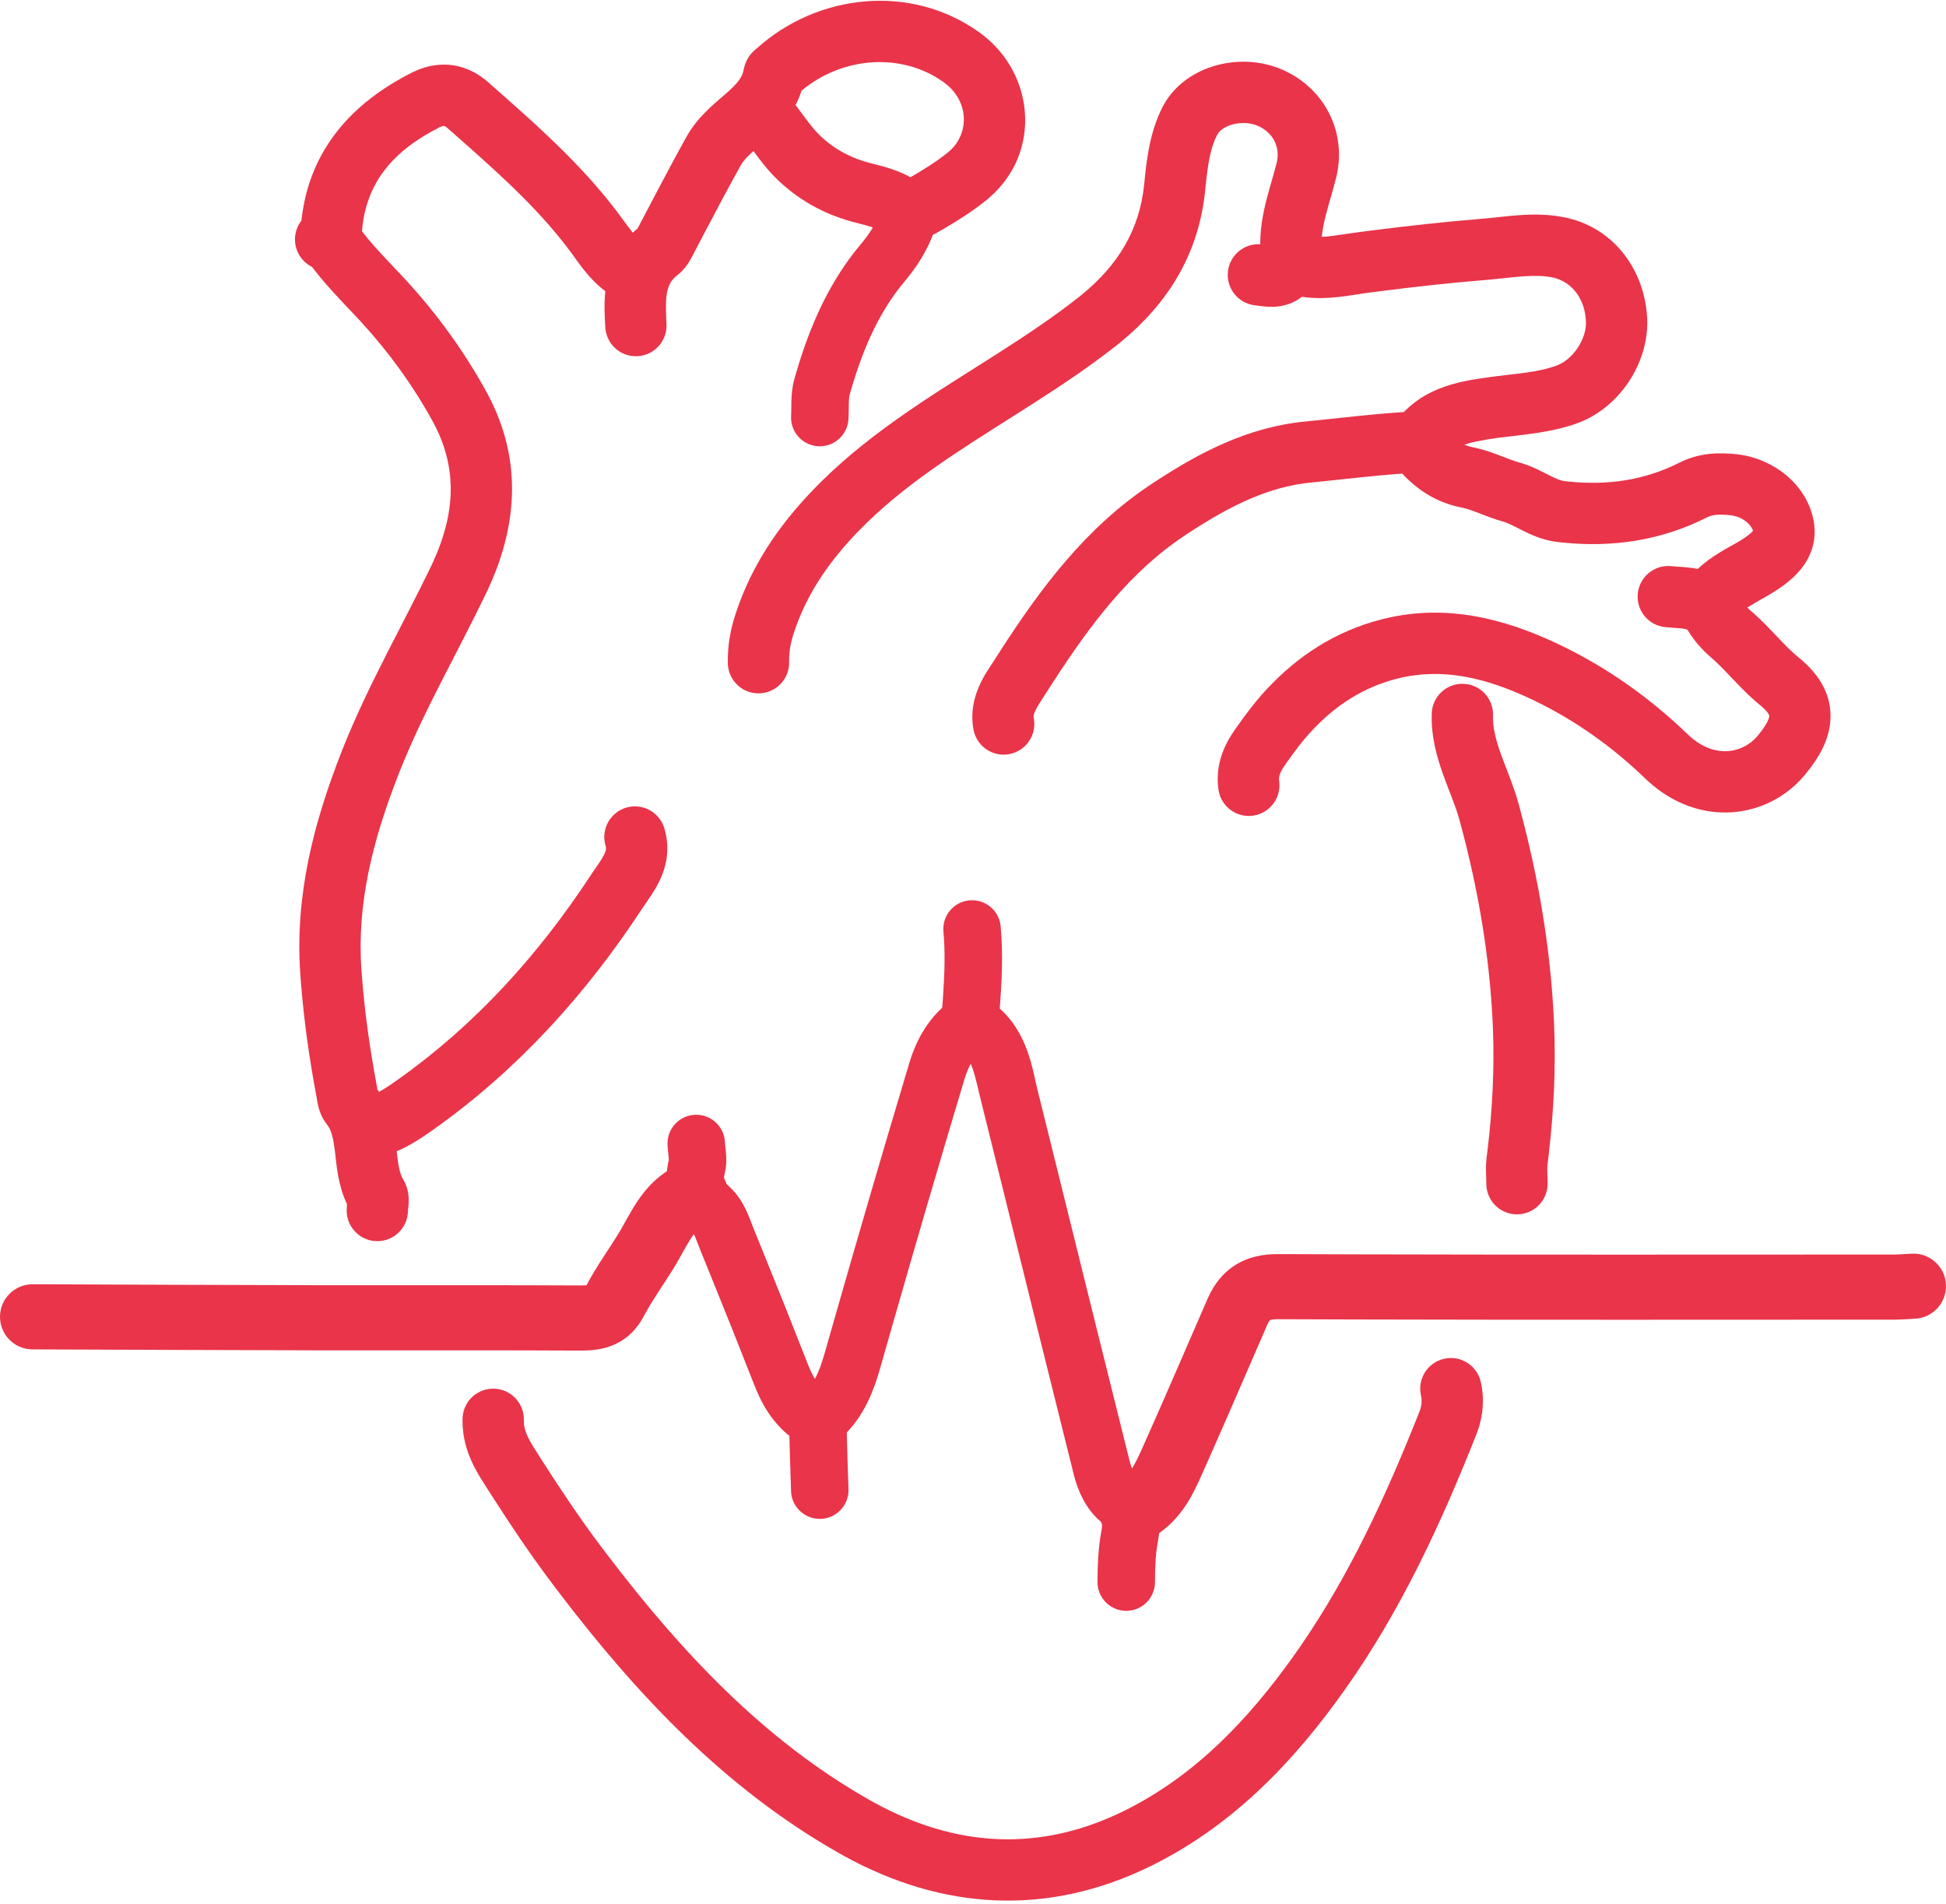 <svg xmlns="http://www.w3.org/2000/svg" width="508" height="497" viewBox="0 0 508 497" fill="none"><path d="M376.963 354.702C381.27 353.716 385.561 356.408 386.547 360.714C387.587 365.256 387.128 369.673 385.703 373.647L385.405 374.436C376.293 397.42 365.825 420.274 351.036 441.134L351.035 441.133C338.118 459.355 322.546 475.923 301.495 486.576L300.488 487.079C273.327 500.469 245.874 498.537 220.35 484.495L219.136 483.817C188.853 466.66 165.794 441.836 145.62 415.319L143.677 412.748C138.149 405.387 133.061 397.744 128.185 390.132L126.106 386.874C123.415 382.632 120.556 377.267 120.752 370.275L120.773 369.864C121.106 365.644 124.695 362.382 128.974 362.502C133.39 362.627 136.869 366.308 136.745 370.724L136.744 371.118C136.783 373.081 137.546 375.037 139.616 378.3L141.663 381.51C146.445 388.973 151.282 396.23 156.471 403.139L158.361 405.641C177.961 431.4 199.456 454.277 227.023 469.896L228.041 470.465C249.429 482.243 271.37 483.594 293.413 472.727L294.267 472.301C312.123 463.266 325.876 448.958 337.982 431.88L339.256 430.063C352.298 411.217 361.873 390.378 370.531 368.539L370.64 368.251C371.154 366.824 371.232 365.518 370.95 364.285C369.964 359.978 372.656 355.688 376.963 354.702Z" fill="#E9344A"></path><path d="M499.075 327.26C503.764 327.026 507.755 330.636 507.989 335.325C508.224 340.013 504.613 344.004 499.925 344.239C498.914 344.289 496.997 344.443 495.241 344.481L494.502 344.489C447.556 344.5 400.579 344.562 353.602 344.44L333.468 344.375C332.143 344.37 331.641 344.567 331.541 344.616C331.472 344.678 331.271 344.899 330.986 345.47L330.791 345.891C325.86 357.219 320.937 368.677 315.891 380.072L313.72 384.951C311.53 389.848 307.968 398.121 299.052 402.222C294.787 404.184 289.739 402.316 287.777 398.051C285.816 393.786 287.683 388.738 291.948 386.777C294.329 385.682 295.743 383.508 298.2 378.012L300.353 373.174C305.356 361.878 310.23 350.533 315.204 339.106L315.485 338.481C316.939 335.365 319.085 332.399 322.392 330.289C325.887 328.058 329.775 327.361 333.533 327.375L353.649 327.44C400.587 327.562 447.527 327.5 494.498 327.489L495.009 327.484C496.17 327.459 497.17 327.355 499.075 327.26Z" fill="#E9344A"></path><path d="M81.951 56.419C85.472 53.985 90.258 54.763 92.838 58.119L93.08 58.451L93.718 59.351C96.95 63.805 100.843 67.607 105.403 72.517L106.184 73.364C114.22 82.145 121.192 91.761 126.926 102.192L127.378 103.029C136.54 120.328 134.991 137.648 127.202 154.23L126.82 155.032C118.977 171.288 110.792 185.25 104.533 200.878L103.934 202.396C97.36 219.268 93.153 235.651 94.342 252.96L94.481 254.881C95.224 264.478 96.579 273.979 98.376 283.515L98.483 284.124C98.498 284.21 98.512 284.296 98.525 284.37C98.529 284.395 98.532 284.42 98.536 284.444C102.228 289.628 102.932 295.352 103.383 299.185C103.939 303.913 104.193 306.103 105.297 307.961C106.198 309.478 106.512 310.957 106.629 312.002C106.744 313.033 106.698 313.938 106.655 314.5C106.616 315.013 106.542 315.641 106.523 315.811C106.507 315.966 106.501 316.043 106.499 316.067V316L106.488 316.412C106.274 320.638 102.779 324 98.499 324C94.219 323.999 90.724 320.638 90.51 316.412L90.499 316C90.499 315.587 90.519 315.214 90.541 314.908C90.556 314.708 90.574 314.518 90.591 314.351C88.23 309.409 87.861 304.186 87.492 301.052C87.003 296.887 86.497 294.95 85.302 293.456C83.844 291.633 83.304 289.686 83.067 288.682C82.935 288.122 82.844 287.605 82.784 287.253L82.652 286.478C80.768 276.48 79.325 266.395 78.529 256.116L78.379 254.057C76.96 233.398 82.055 214.479 89.025 196.587L89.651 195.002C96.208 178.64 105.318 162.781 112.41 148.08L113.008 146.809C118.906 133.933 119.438 122.199 113.216 110.476L112.904 109.899C107.812 100.636 101.598 92.051 94.381 84.166L93.679 83.405C89.677 79.095 84.471 73.979 80.317 68.118L79.918 67.548L79.692 67.204C77.465 63.605 78.43 58.852 81.951 56.419Z" fill="#E9344A"></path><path d="M178.922 303.4C183.206 302.032 187.856 304.252 189.456 308.508C191.056 312.765 189.021 317.498 184.898 319.292L184.491 319.456C183.157 319.957 182.097 320.825 180.861 322.556C180.204 323.477 179.562 324.552 178.799 325.907C178.108 327.134 177.184 328.841 176.266 330.369L176.265 330.368C174.795 332.812 173.165 335.249 171.809 337.34C170.566 339.256 169.467 341.008 168.52 342.741L168.122 343.483C166.281 347.007 163.599 349.654 160.031 351.145C157.251 352.307 154.451 352.526 152.324 352.555L151.456 352.559C131.045 352.454 110.707 352.512 90.257 352.501L81.485 352.491C69.314 352.469 57.14 352.43 44.969 352.385L8.471 352.25L8.033 352.237C3.543 351.994 -0.016 348.268 5.0973e-05 343.72C0.016 339.026 3.835 335.233 8.529 335.25L45.031 335.385C57.194 335.43 69.353 335.469 81.515 335.491L90.243 335.501C110.626 335.512 131.123 335.454 151.544 335.559L152.105 335.556C152.54 335.549 152.864 335.528 153.112 335.501C154.519 332.823 156.09 330.334 157.548 328.087C159.088 325.713 160.426 323.72 161.696 321.608L162.244 320.674C162.781 319.74 163.304 318.776 163.984 317.568C164.819 316.085 165.821 314.365 167.024 312.679C169.511 309.196 173.038 305.6 178.509 303.543L178.922 303.4Z" fill="#E9344A"></path><path d="M317.409 17.089C322.869 15.564 329.119 15.751 334.679 18.158L335.201 18.391C345.908 23.303 351.491 34.52 348.916 45.892L348.785 46.442C348.25 48.585 347.618 50.725 347.08 52.598C346.521 54.545 346.037 56.288 345.668 57.99C344.983 61.144 344.777 63.792 345.226 66.326L345.324 66.832L345.4 67.236C346.072 71.415 343.355 75.431 339.169 76.324C334.983 77.216 330.863 74.657 329.773 70.568L329.676 70.168L329.566 69.63C328.489 64.094 329.074 59.009 330.032 54.595C330.523 52.336 331.135 50.154 331.701 48.181C332.289 46.135 332.813 44.361 333.261 42.568L333.348 42.188C334.131 38.397 332.432 34.809 328.701 33.014L328.321 32.84C326.424 32.019 323.966 31.871 321.714 32.499C319.58 33.096 318.36 34.158 317.824 35.047L317.727 35.222C316.03 38.515 315.385 42.476 314.83 47.567L314.595 49.819C312.89 66.65 304.581 79.439 292.574 89.276L291.401 90.218C284.167 95.919 276.529 100.973 269.025 105.768L265.82 107.809C250.338 117.631 235.815 126.528 223.979 138.77L222.841 139.965C215.778 147.514 210.418 155.599 207.324 164.945L207.031 165.853C206.328 168.102 206.002 170.209 205.996 172.425L205.999 172.87L205.995 173.282C205.849 177.512 202.409 180.929 198.13 180.999C193.85 181.068 190.301 177.763 190.019 173.541L190.001 173.128L189.996 172.357C190.009 168.51 190.592 164.819 191.76 161.081L192.138 159.907C196.132 147.844 202.941 137.814 211.158 129.033L211.804 128.349C225.407 114.049 242.046 103.943 257.249 94.298L260.43 92.274C267.809 87.557 274.887 82.861 281.498 77.652L282.417 76.914C291.796 69.241 297.474 60.072 298.676 48.207L298.899 46.011C299.46 40.677 300.38 33.956 303.503 27.894L303.791 27.357C306.838 21.87 312.143 18.56 317.409 17.089Z" fill="#E9344A"></path><path d="M443.017 150.077C446.988 148.481 451.485 150.296 453.26 154.138L453.423 154.516L453.568 154.865C454.32 156.589 455.408 158.042 457.133 159.523L457.617 159.944C460.023 162.066 462.181 164.374 464.006 166.293C466.065 168.459 467.782 170.221 469.6 171.69L470.079 172.085C474.984 176.209 478.208 181.475 477.831 187.899C477.507 193.429 474.536 198.135 471.544 201.804L470.945 202.524C461.445 213.767 443.626 216.232 430.124 203.822L429.484 203.22C420.826 194.872 411.151 188.014 400.551 182.896L399.522 182.406C387.843 176.922 376.609 174.243 365.057 177.075L364.506 177.214C355.904 179.451 348.759 184.016 342.499 190.705L341.896 191.358C339.956 193.492 338.194 195.834 336.322 198.457L335.513 199.598C334.052 201.667 333.813 202.785 333.899 203.698L333.921 203.877L333.968 204.287C334.348 208.502 331.36 212.32 327.122 212.92C322.884 213.521 318.952 210.683 318.147 206.528L318.079 206.122L318.001 205.503C317.299 199.153 319.803 194.108 322.442 190.37L323.285 189.181C325.28 186.384 327.49 183.42 330.056 180.597L330.827 179.76C338.859 171.183 348.554 164.83 360.479 161.729L361.268 161.53C377.813 157.479 393.007 161.671 406.322 167.922L407.509 168.488C419.73 174.388 430.788 182.251 440.59 191.702L440.914 192.008C447.737 198.31 455.097 196.489 458.725 192.197L459.197 191.626C461.436 188.859 461.83 187.438 461.858 186.962C461.863 186.877 461.875 186.762 461.708 186.451C461.521 186.103 461.067 185.45 460.025 184.54L459.542 184.133C456.803 181.919 454.423 179.435 452.41 177.318C450.551 175.362 449.001 173.719 447.399 172.27L446.708 171.661C443.37 168.794 440.742 165.454 438.929 161.32L438.577 160.483L438.433 160.097C437.055 156.095 439.045 151.673 443.017 150.077Z" fill="#E9344A"></path><path d="M376.771 120.261C374.417 124 369.479 125.124 365.739 122.771C362 120.418 360.876 115.478 363.23 111.739L376.771 120.261ZM396.724 56.161C400.32 55.917 404.397 55.891 408.623 56.78L409.225 56.914C421.773 59.846 429.422 70.962 429.991 83.126L430.011 83.666C430.284 94.858 422.811 106.214 412.224 110.309L411.709 110.501C404.852 112.978 397.094 113.519 391.672 114.215L390.619 114.357C382.664 115.49 379.107 116.548 376.771 120.261L363.23 111.739C369.96 101.045 381.103 99.551 388.363 98.517L389.763 98.325C396.619 97.414 401.353 97.231 406.274 95.454L406.683 95.293C410.741 93.59 414 88.651 414.018 84.307L414.009 83.874C413.726 77.832 410.255 73.69 405.769 72.54L405.331 72.438C403.15 71.98 400.724 71.927 397.804 72.124C396.346 72.223 394.854 72.376 393.227 72.55C392.04 72.677 390.761 72.818 389.461 72.94L388.155 73.054C378.948 73.803 369.732 74.814 360.509 75.987L356.556 76.499C352.824 76.992 346.472 78.458 339.849 77.484C337.802 79.083 335.468 79.85 333.207 80.041C331.781 80.163 330.501 80.05 329.643 79.954C329.206 79.904 328.774 79.847 328.464 79.805L327.669 79.707L327.261 79.654C323.079 79.002 320.098 75.176 320.543 70.918C320.988 66.662 324.695 63.535 328.921 63.761L329.331 63.794L329.999 63.871C330.21 63.897 330.404 63.922 330.572 63.945C330.598 63.948 330.623 63.951 330.648 63.955C331.582 63.006 332.756 62.167 334.19 61.606C336.43 60.729 338.743 60.748 340.776 61.353L340.775 61.354C344.39 62.43 347.497 61.555 354.463 60.636L358.489 60.115C367.893 58.919 377.356 57.88 386.857 57.107L387.981 57.008C389.11 56.902 390.27 56.775 391.525 56.641C393.153 56.467 394.923 56.282 396.724 56.161Z" fill="#E9344A"></path><path d="M261.221 241.824C261.89 249.223 261.494 256.493 260.987 263.288C268.381 269.812 269.577 279.438 270.761 284.194L276.781 308.454C282.788 332.704 288.765 356.93 294.829 381.167L294.952 381.634C295.579 383.911 296.371 385.188 296.989 385.722L297.497 386.176C299.973 388.48 301.53 391.224 302.236 394.214C302.862 396.863 302.744 399.38 302.421 401.484L302.272 402.359C301.651 405.675 301.521 409.099 301.502 413.036C301.482 417.178 298.108 420.519 293.966 420.5C289.824 420.48 286.482 417.105 286.502 412.963C286.522 408.848 286.647 404.307 287.527 399.602L287.598 399.19C287.733 398.294 287.682 397.848 287.638 397.662C287.618 397.58 287.598 397.536 287.57 397.491C287.548 397.455 287.489 397.365 287.352 397.228L287.188 397.076C283.295 393.715 281.429 389.074 280.46 385.505L280.278 384.807C274.216 360.576 268.224 336.293 262.218 312.046L256.204 287.815C254.289 280.116 253.931 276.841 250.805 274.317C247.253 271.449 245.635 267.404 245.975 262.928L246.163 260.341C246.577 254.358 246.784 248.719 246.282 243.175L261.221 241.824ZM253.076 235.03C257.201 234.657 260.848 237.699 261.221 241.824L246.282 243.175C245.909 239.05 248.951 235.403 253.076 235.03Z" fill="#E9344A"></path><path d="M365.936 107.596C370.957 107.41 375.052 109.85 377.932 112.898L378.306 113.283C380.059 115.034 381.914 116.15 384.057 116.666L384.521 116.767L385.023 116.871C387.527 117.411 389.807 118.254 391.611 118.942C393.723 119.747 395.161 120.325 396.65 120.738L397.251 120.914C400.239 121.833 402.938 123.323 404.488 124.103C406.478 125.104 407.518 125.486 408.43 125.593L409.435 125.704C419.792 126.766 429.403 125.326 438.357 120.797L438.876 120.543C444.228 118.007 449.38 118.174 453.312 118.577L453.743 118.626C462.788 119.723 471.232 126.148 473.301 135.222L473.389 135.63C474.242 139.846 473.405 143.945 470.886 147.552C468.727 150.643 465.565 153.039 462.193 155.051L461.517 155.449C457.27 157.903 455.171 158.918 453.543 160.781L453.544 160.782C451.844 162.726 449.527 164.324 446.517 164.819C444.195 165.201 442.129 164.797 440.732 164.416L440.175 164.255C439.873 164.165 439.369 164.071 438.378 163.99C437.789 163.941 435.834 163.832 434.648 163.705C430.255 163.234 427.075 159.291 427.546 154.898C428.017 150.505 431.96 147.325 436.353 147.795C437.5 147.918 437.927 147.899 439.689 148.043C440.66 148.123 441.864 148.251 443.169 148.526C446.784 145.135 451.093 142.993 453.51 141.596L454.034 141.288C456.251 139.958 457.239 139.037 457.638 138.557C457.169 137.129 455.183 134.985 452.01 134.534L451.682 134.494C448.783 134.197 447.185 134.346 445.844 134.949L445.579 135.076C433.499 141.185 420.745 142.945 407.815 141.622L406.563 141.484C402.656 141.025 399.463 139.486 397.297 138.396C395.108 137.295 393.975 136.681 392.86 136.305L392.38 136.158C389.966 135.489 387.606 134.539 385.911 133.893C384.028 133.175 382.677 132.711 381.435 132.467C375.219 131.246 370.386 128.088 366.657 124.257L366.3 123.884C366.193 123.771 366.101 123.686 366.028 123.623C359.17 124.121 352.507 124.909 345.423 125.639L342.278 125.956C331.334 127.026 321.6 131.841 311.46 138.367L309.427 139.694C295.011 149.226 284.754 162.857 274.79 178.235L272.801 181.334C271.422 183.498 270.684 184.557 270.165 185.754C269.824 186.542 269.783 186.968 269.828 187.318L269.852 187.463L269.921 187.87C270.522 192.059 267.738 196.029 263.537 196.851C259.337 197.673 255.26 195.045 254.238 190.938L254.149 190.536L254.076 190.136C252.637 181.771 257.688 175.277 259.308 172.735L261.332 169.58C271.554 153.785 283.327 137.769 300.602 126.347L301.679 125.639C312.858 118.336 325.528 111.517 340.722 110.032L343.703 109.731C350.725 109.006 358.172 108.134 365.446 107.623L365.936 107.596Z" fill="#E9344A"></path><path d="M388 309C388 308.072 387.957 307.551 387.926 306.169C387.9 305.037 387.899 303.57 388.1 301.994L388.373 299.763C389.6 289.355 390.122 279.02 389.731 268.624L389.633 266.395C388.769 249.203 385.903 232.42 381.429 215.672L380.991 214.052C379.928 210.161 378.497 207.144 376.721 202.176C375.121 197.701 373.565 192.335 373.754 186.251C373.891 181.835 377.582 178.366 381.998 178.503C386.414 178.64 389.883 182.331 389.746 186.748C389.65 189.835 390.416 192.955 391.787 196.791C392.982 200.133 395.173 205.252 396.425 209.834L396.887 211.544C401.611 229.23 404.684 247.132 405.612 265.591L405.67 266.808C406.186 278.56 405.618 290.13 404.263 301.634L403.972 304.014C403.922 304.406 403.902 304.937 403.922 305.81C403.936 306.434 404 307.927 404 309C404 313.418 400.418 317 396 317C391.582 316.999 388 313.418 388 309Z" fill="#E9344A"></path><path d="M249.012 260.647C252.371 258.535 256.833 259.406 259.138 262.691C261.443 265.975 260.746 270.468 257.618 272.909L257.308 273.138C254.888 274.836 253.165 277.476 252.004 280.976L251.779 281.687C245.19 303.615 238.773 325.601 232.478 347.627L229.786 357.07C228.235 362.528 225.975 368.777 221.053 373.941C221.099 376.214 221.163 378.482 221.235 380.763L221.495 388.765L221.498 389.151C221.421 393.118 218.244 396.37 214.233 396.496C210.223 396.621 206.849 393.574 206.524 389.62L206.503 389.234L206.242 381.236C206.157 378.543 206.081 375.833 206.033 373.132C206.033 373.121 206.032 373.088 206.028 373.021C206.024 372.948 206.011 372.725 206.003 372.52C205.986 372.085 205.969 371.281 206.115 370.332C206.467 368.047 207.586 365.984 209.429 364.335L209.688 364.097C212.317 361.618 213.886 358.147 215.357 352.97L218.055 343.505C224.366 321.425 230.802 299.374 237.414 277.371L237.583 276.823C239.375 271.145 242.647 265.103 248.69 260.861L249.012 260.647Z" fill="#E9344A"></path><path d="M197.796 12.426C213.49 -1.591 237.729 -4.414 255.685 8.47L256.357 8.967C270.076 19.41 271.937 39.799 258.216 51.637L257.539 52.204C253.961 55.111 250.167 57.492 246.573 59.605L245.047 60.495C243.508 61.385 241.133 62.589 238.148 62.723C235.152 62.858 232.61 61.888 230.529 60.637L230.119 60.383C228.981 59.659 227.44 59.166 224.785 58.481L223.577 58.174C216.131 56.31 209.315 52.84 203.442 47.361L202.877 46.825C200.439 44.471 198.51 41.886 196.982 39.829C196.882 39.694 196.783 39.561 196.686 39.43C195.257 40.708 194.285 41.689 193.542 42.878L193.298 43.292C190.153 48.93 187.141 54.627 184.11 60.404L181.068 66.209C180.921 66.489 180.428 67.475 179.911 68.313C179.361 69.204 178.405 70.585 176.883 71.77C174.143 73.904 173.615 76.494 173.916 83.164L173.986 84.552L173.999 84.964C174.021 89.197 170.72 92.748 166.446 92.987C162.173 93.226 158.495 90.066 158.045 85.857L158.012 85.447L157.938 84.124C157.576 77.397 157.419 67.102 166.451 59.629C166.464 59.606 166.479 59.582 166.493 59.555C166.546 59.456 166.602 59.349 166.671 59.215C166.735 59.092 166.817 58.931 166.899 58.775L169.934 52.987C172.982 47.175 176.085 41.304 179.325 35.497L179.609 35.002C182.609 29.939 187.469 26.26 189.818 24.168C192.749 21.557 193.821 20.027 194.153 18.128L194.217 17.802C194.56 16.207 195.29 15.054 195.802 14.382C196.347 13.667 196.898 13.171 197.184 12.924C197.455 12.69 197.73 12.477 197.796 12.426ZM246.356 21.469C235.372 13.588 219.9 14.754 209.234 23.683C208.813 25.037 208.281 26.283 207.676 27.431C208.471 28.454 209.189 29.43 209.828 30.291C211.405 32.414 212.62 33.993 213.988 35.313L214.348 35.654C218.08 39.139 222.42 41.391 227.464 42.654L228.596 42.936C231.123 43.572 234.535 44.506 237.679 46.27C241.341 44.137 244.572 42.124 247.45 39.786L247.718 39.561C253.163 34.869 252.978 26.487 246.667 21.699L246.356 21.469Z" fill="#E9344A"></path><path d="M163.438 210.841C167.535 209.604 171.853 211.812 173.279 215.796L173.408 216.187L173.553 216.688C174.959 221.839 173.883 226.303 172.241 229.787C170.998 232.425 168.98 235.23 167.937 236.741L167.554 237.305C152.956 259.527 135.241 279.191 113.164 294.85L112.109 295.592C108.372 298.206 103.556 301.28 97.401 302.376C93.052 303.149 88.898 300.251 88.124 295.901C87.35 291.551 90.249 287.398 94.599 286.624C97.125 286.174 99.534 284.861 102.941 282.479L103.905 281.8C124.083 267.488 140.475 249.384 154.181 228.52L154.784 227.621C154.983 227.329 155.178 227.049 155.36 226.786C155.742 226.236 156.07 225.764 156.39 225.287C157.031 224.331 157.468 223.601 157.768 222.964C158.216 222.013 158.261 221.52 158.148 221.025L158.092 220.812L157.982 220.415C156.966 216.306 159.34 212.079 163.438 210.841Z" fill="#E9344A"></path><path d="M181.439 291.006C185.448 290.839 188.853 293.851 189.219 297.802L189.244 298.187L189.279 298.735C189.323 299.205 189.393 299.565 189.508 300.895C189.607 302.05 189.713 303.881 189.279 305.89L189.185 306.294C188.884 307.497 188.99 308.042 189.04 308.217C189.074 308.337 189.187 308.701 189.901 309.317L190.354 309.721C192.558 311.761 193.907 314.066 194.828 316.032C195.619 317.719 196.564 320.343 196.903 321.172L198.69 325.548C202.85 335.764 206.938 346.008 210.957 356.277L211.248 356.998C212.622 360.275 214.176 362.358 216.284 363.72L216.745 364.001L217.074 364.202C220.408 366.354 221.503 370.767 219.5 374.244C217.497 377.721 213.13 378.987 209.596 377.182L209.257 376.999L208.648 376.636C202.845 373.079 199.561 367.912 197.416 362.8L196.988 361.744C192.993 351.536 188.931 341.356 184.798 331.206L183.023 326.858C182.654 325.959 182.291 324.978 182.026 324.288C181.732 323.519 181.492 322.922 181.246 322.397C180.827 321.503 180.497 321.054 180.221 320.783L180.106 320.676C177.531 318.456 175.566 315.682 174.609 312.313C173.685 309.057 173.867 305.817 174.595 302.819C174.595 302.749 174.595 302.554 174.564 302.184C174.529 301.787 174.487 301.439 174.42 300.823C174.376 300.417 174.325 299.916 174.288 299.371L174.258 298.812L174.251 298.425C174.287 294.458 177.43 291.174 181.439 291.006Z" fill="#E9344A"></path><path d="M107.945 18.747C110.48 17.54 113.571 16.668 117.014 16.906C120.802 17.167 124.329 18.728 127.371 21.412L131.903 25.408C142.551 34.818 153.598 44.906 162.553 57.246L163.614 58.696C165.775 61.616 167.104 63.134 168.752 63.962L169.138 64.142L169.513 64.313C173.317 66.168 175.037 70.701 173.358 74.638C171.679 78.576 167.217 80.472 163.244 79.011L162.862 78.859L162.221 78.574C156.529 75.923 152.904 71.214 150.563 67.974L149.604 66.642C141.735 55.799 131.949 46.814 121.367 37.452L116.786 33.41C116.416 33.084 116.173 32.958 116.07 32.914C115.976 32.873 115.934 32.869 115.912 32.868C115.87 32.865 115.576 32.856 114.964 33.127L114.683 33.261C102.724 39.326 95.637 47.54 94.522 59.991L94.474 60.587C94.476 60.549 94.476 60.546 94.471 60.687C94.468 60.781 94.459 61.038 94.443 61.298C94.415 61.773 94.335 62.894 93.907 64.159C93.43 65.567 92.486 67.26 90.72 68.588C89.23 69.709 87.643 70.201 86.309 70.398L85.753 70.465C81.354 70.881 77.451 67.652 77.035 63.253C76.836 61.143 77.477 59.149 78.682 57.597C80.716 38.717 92.338 26.653 107.445 18.992L107.945 18.747Z" fill="#E9344A"></path><path d="M230.226 53.673C231.234 49.656 235.309 47.217 239.326 48.225C243.344 49.234 245.783 53.308 244.774 57.326C243.288 63.248 240.399 68.212 236.941 72.492L236.242 73.338C229.424 81.43 225.248 91.136 222.099 102.002L221.798 103.057C221.7 103.404 221.614 103.988 221.584 105.15C221.564 105.917 221.575 108.026 221.485 109.467C221.227 113.601 217.666 116.743 213.532 116.485C209.398 116.226 206.256 112.666 206.515 108.532C206.591 107.306 206.538 106.684 206.589 104.757C206.629 103.225 206.749 101.152 207.36 98.986L207.689 97.835C211.137 85.937 216.068 74.001 224.772 63.672L225.273 63.065C227.728 60.028 229.395 56.984 230.226 53.673Z" fill="#E9344A"></path></svg>